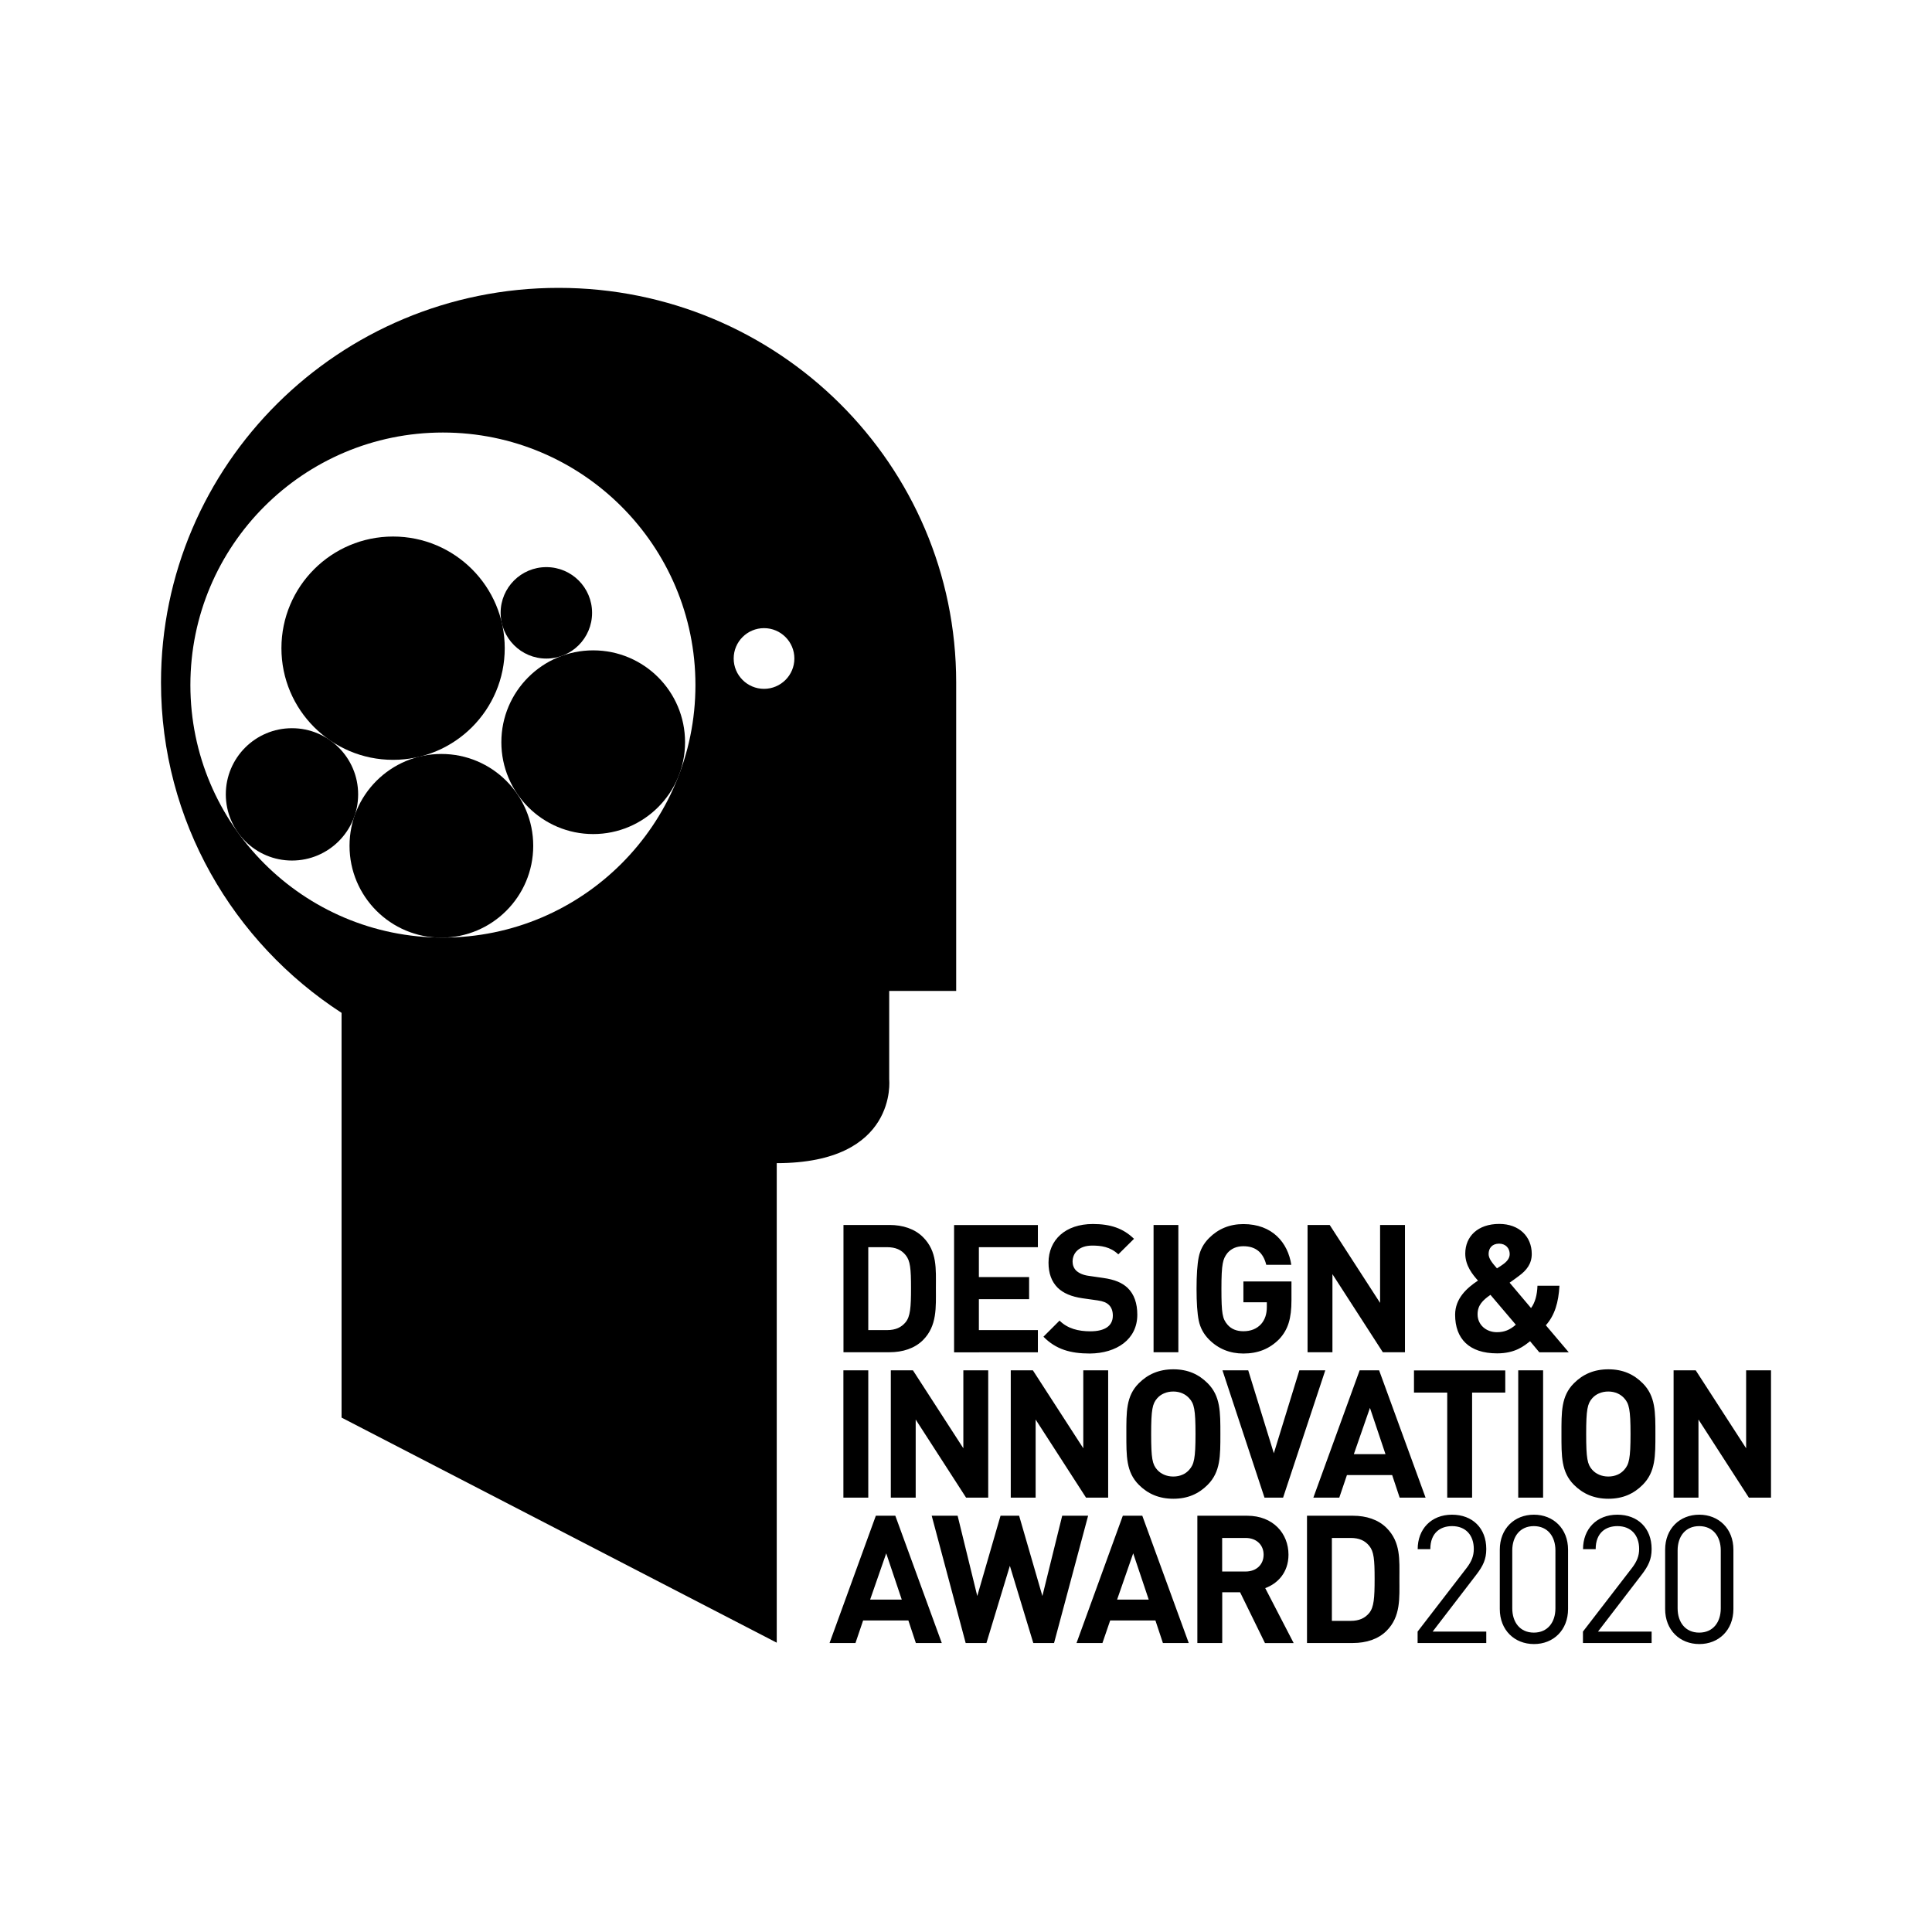 <?xml version="1.0" encoding="utf-8"?>
<!-- Generator: Adobe Illustrator 24.1.0, SVG Export Plug-In . SVG Version: 6.00 Build 0)  -->
<svg version="1.1" id="Ebene_1" xmlns="http://www.w3.org/2000/svg" xmlns:xlink="http://www.w3.org/1999/xlink" x="0px" y="0px"
	 width="24px" height="24px" viewBox="0 0 24 24" enable-background="new 0 0 24 24" xml:space="preserve">
<g>
	<path d="M11.878,12.31V8.478c0-2.707-2.211-4.902-4.939-4.902C4.211,3.576,2,5.771,2,8.478c0,1.719,0.894,3.229,2.243,4.104v5.028
		l5.406,2.796v-5.957c1.508,0,1.397-1.04,1.397-1.04V12.31H11.878L11.878,12.31z M8.639,8.51c0,1.733-1.405,3.137-3.137,3.137
		c-1.733,0-3.137-1.405-3.137-3.137c0-1.733,1.405-3.137,3.137-3.137C7.234,5.373,8.639,6.778,8.639,8.51L8.639,8.51z M9.868,8.18
		c0,0.208-0.169,0.377-0.377,0.377c-0.208,0-0.377-0.169-0.377-0.377c0-0.208,0.169-0.377,0.377-0.377
		C9.699,7.803,9.868,7.972,9.868,8.18L9.868,8.18z"/>
	<path d="M4.433,10.067c-0.019,0.045-0.035,0.092-0.047,0.139C4.405,10.162,4.421,10.115,4.433,10.067"/>
	<path d="M5.264,9.386C5.229,9.393,5.195,9.401,5.162,9.411C5.196,9.404,5.23,9.396,5.264,9.386"/>
	<path d="M11.699,20.41l-0.577-1.581H10.88l-0.575,1.581h0.322l0.095-0.28h0.562l0.093,0.28H11.699L11.699,20.41z M11.202,19.871
		h-0.393l0.2-0.575L11.202,19.871L11.202,19.871z M13.517,18.829h-0.322l-0.246,0.997l-0.289-0.997h-0.231l-0.289,0.997
		l-0.244-0.997h-0.322l0.422,1.581h0.258l0.291-0.959l0.291,0.959h0.258L13.517,18.829L13.517,18.829z M14.767,20.41l-0.577-1.581
		h-0.242l-0.575,1.581h0.322l0.096-0.28h0.562l0.093,0.28H14.767L14.767,20.41z M14.27,19.871h-0.393l0.2-0.575L14.27,19.871
		L14.27,19.871z M16.07,20.41l-0.353-0.682c0.153-0.055,0.289-0.193,0.289-0.415c0-0.264-0.191-0.484-0.513-0.484h-0.619v1.581
		h0.309V19.78h0.222l0.309,0.631H16.07L16.07,20.41z M15.697,19.313c0,0.122-0.089,0.209-0.224,0.209h-0.291v-0.417h0.291
		C15.608,19.105,15.697,19.191,15.697,19.313L15.697,19.313z M17.384,19.613c0-0.238,0.018-0.455-0.16-0.633
		c-0.104-0.104-0.253-0.151-0.417-0.151h-0.571v1.581h0.571c0.164,0,0.313-0.047,0.417-0.151
		C17.402,20.082,17.384,19.851,17.384,19.613L17.384,19.613z M17.076,19.613c0,0.24-0.009,0.353-0.067,0.424
		c-0.053,0.064-0.124,0.098-0.231,0.098h-0.233v-1.03h0.233c0.107,0,0.178,0.033,0.231,0.098
		C17.067,19.273,17.076,19.373,17.076,19.613L17.076,19.613z M18.463,20.41v-0.142h-0.666l0.542-0.706
		c0.085-0.111,0.124-0.193,0.124-0.32c0-0.26-0.172-0.426-0.426-0.426c-0.259,0-0.426,0.18-0.426,0.428h0.157
		c0-0.204,0.126-0.286,0.27-0.286c0.17,0,0.27,0.113,0.27,0.284c0,0.087-0.028,0.155-0.087,0.233l-0.611,0.793v0.142H18.463
		L18.463,20.41z M19.479,19.988v-0.737c0-0.262-0.183-0.435-0.424-0.435c-0.242,0-0.424,0.173-0.424,0.435v0.737
		c0,0.262,0.183,0.435,0.424,0.435C19.296,20.424,19.479,20.25,19.479,19.988L19.479,19.988z M19.322,19.979
		c0,0.173-0.096,0.302-0.268,0.302s-0.268-0.129-0.268-0.302V19.26c0-0.173,0.096-0.302,0.268-0.302s0.268,0.129,0.268,0.302V19.979
		L19.322,19.979z M20.517,20.41v-0.142h-0.666l0.542-0.706c0.085-0.111,0.124-0.193,0.124-0.32c0-0.26-0.172-0.426-0.426-0.426
		c-0.259,0-0.426,0.18-0.426,0.428h0.157c0-0.204,0.126-0.286,0.27-0.286c0.17,0,0.27,0.113,0.27,0.284
		c0,0.087-0.028,0.155-0.087,0.233l-0.611,0.793v0.142H20.517L20.517,20.41z M21.533,19.988v-0.737c0-0.262-0.183-0.435-0.424-0.435
		c-0.242,0-0.424,0.173-0.424,0.435v0.737c0,0.262,0.183,0.435,0.424,0.435C21.35,20.424,21.533,20.25,21.533,19.988L21.533,19.988z
		 M21.376,19.979c0,0.173-0.096,0.302-0.268,0.302c-0.172,0-0.268-0.129-0.268-0.302V19.26c0-0.173,0.096-0.302,0.268-0.302
		c0.172,0,0.268,0.129,0.268,0.302V19.979L21.376,19.979z"/>
	<path d="M10.786,18.604v-1.581h-0.309v1.581H10.786L10.786,18.604z M12.276,18.604v-1.581h-0.309v0.968l-0.626-0.968h-0.275v1.581
		h0.309v-0.97l0.626,0.97H12.276L12.276,18.604z M13.766,18.604v-1.581h-0.309v0.968l-0.626-0.968h-0.275v1.581h0.309v-0.97
		l0.626,0.97H13.766L13.766,18.604z M15.16,17.814c0-0.273,0.002-0.471-0.158-0.631c-0.111-0.111-0.246-0.173-0.426-0.173
		c-0.18,0-0.318,0.062-0.429,0.173c-0.16,0.16-0.155,0.357-0.155,0.631c0,0.273-0.004,0.471,0.155,0.631
		c0.111,0.111,0.249,0.173,0.429,0.173c0.18,0,0.315-0.062,0.426-0.173C15.162,18.284,15.16,18.087,15.16,17.814L15.16,17.814z
		 M14.851,17.814c0,0.304-0.018,0.377-0.078,0.444c-0.044,0.051-0.113,0.084-0.198,0.084c-0.084,0-0.155-0.033-0.2-0.084
		c-0.06-0.067-0.075-0.14-0.075-0.444c0-0.304,0.016-0.377,0.075-0.444c0.044-0.051,0.115-0.084,0.2-0.084
		c0.084,0,0.153,0.033,0.198,0.084C14.834,17.436,14.851,17.509,14.851,17.814L14.851,17.814z M16.463,17.023h-0.322l-0.317,1.03
		l-0.318-1.03h-0.32l0.522,1.581h0.231L16.463,17.023L16.463,17.023z M17.709,18.604l-0.577-1.581h-0.242l-0.575,1.581h0.322
		l0.095-0.28h0.562l0.093,0.28H17.709L17.709,18.604z M17.211,18.064h-0.393l0.2-0.575L17.211,18.064L17.211,18.064z M18.699,17.299
		v-0.275h-1.134v0.275h0.413v1.305h0.309v-1.305H18.699L18.699,17.299z M19.169,18.604v-1.581h-0.309v1.581H19.169L19.169,18.604z
		 M20.564,17.814c0-0.273,0.002-0.471-0.158-0.631c-0.111-0.111-0.246-0.173-0.426-0.173c-0.18,0-0.317,0.062-0.428,0.173
		c-0.16,0.16-0.155,0.357-0.155,0.631c0,0.273-0.004,0.471,0.155,0.631c0.111,0.111,0.249,0.173,0.428,0.173
		c0.18,0,0.315-0.062,0.426-0.173C20.566,18.284,20.564,18.087,20.564,17.814L20.564,17.814z M20.255,17.814
		c0,0.304-0.018,0.377-0.078,0.444c-0.044,0.051-0.113,0.084-0.198,0.084c-0.084,0-0.155-0.033-0.2-0.084
		c-0.06-0.067-0.075-0.14-0.075-0.444c0-0.304,0.016-0.377,0.075-0.444c0.044-0.051,0.115-0.084,0.2-0.084
		c0.084,0,0.153,0.033,0.198,0.084C20.237,17.436,20.255,17.509,20.255,17.814L20.255,17.814z M22,18.604v-1.581h-0.309v0.968
		l-0.626-0.968H20.79v1.581h0.309v-0.97l0.626,0.97H22L22,18.604z"/>
	<path d="M11.626,16.001c0-0.238,0.018-0.455-0.16-0.633c-0.104-0.104-0.253-0.151-0.417-0.151h-0.571v1.581h0.571
		c0.164,0,0.313-0.047,0.417-0.151C11.643,16.469,11.626,16.238,11.626,16.001L11.626,16.001z M11.317,16.001
		c0,0.24-0.009,0.353-0.067,0.424c-0.053,0.064-0.124,0.098-0.231,0.098h-0.233v-1.03h0.233c0.107,0,0.178,0.033,0.231,0.098
		C11.308,15.661,11.317,15.761,11.317,16.001L11.317,16.001z M12.893,16.798v-0.275h-0.733v-0.384h0.624v-0.275h-0.624v-0.371h0.733
		v-0.275h-1.041v1.581H12.893L12.893,16.798z M14.128,16.332c0-0.14-0.038-0.255-0.122-0.335c-0.067-0.062-0.158-0.102-0.302-0.122
		l-0.186-0.027c-0.064-0.009-0.115-0.033-0.147-0.062c-0.033-0.031-0.047-0.073-0.047-0.113c0-0.109,0.08-0.2,0.244-0.2
		c0.104,0,0.224,0.013,0.324,0.109l0.195-0.193c-0.135-0.131-0.293-0.184-0.511-0.184c-0.342,0-0.551,0.198-0.551,0.48
		c0,0.133,0.038,0.235,0.113,0.311c0.071,0.069,0.171,0.111,0.306,0.131l0.191,0.027c0.073,0.011,0.109,0.027,0.14,0.056
		c0.033,0.031,0.049,0.078,0.049,0.133c0,0.127-0.098,0.195-0.28,0.195c-0.147,0-0.282-0.033-0.382-0.133l-0.2,0.2
		c0.155,0.158,0.337,0.209,0.577,0.209C13.872,16.811,14.128,16.638,14.128,16.332L14.128,16.332z M14.638,16.798v-1.581H14.33
		v1.581H14.638L14.638,16.798z M16.043,16.15v-0.231h-0.597v0.258h0.291v0.06c0,0.087-0.024,0.158-0.071,0.211
		c-0.055,0.06-0.129,0.089-0.22,0.089c-0.084,0-0.151-0.027-0.198-0.082c-0.062-0.073-0.075-0.135-0.075-0.446
		c0-0.313,0.018-0.371,0.075-0.444c0.049-0.056,0.115-0.084,0.198-0.084c0.153,0,0.246,0.078,0.284,0.231h0.311
		c-0.042-0.275-0.235-0.506-0.595-0.506c-0.169,0-0.311,0.058-0.426,0.173c-0.069,0.069-0.111,0.147-0.129,0.238
		c-0.018,0.089-0.027,0.22-0.027,0.393s0.009,0.304,0.027,0.393c0.018,0.089,0.06,0.169,0.129,0.238
		c0.115,0.115,0.258,0.173,0.426,0.173c0.178,0,0.324-0.056,0.446-0.18C16.001,16.516,16.043,16.38,16.043,16.15L16.043,16.15z
		 M17.453,16.798v-1.581h-0.309v0.968l-0.626-0.968h-0.275v1.581h0.309v-0.97l0.626,0.97H17.453L17.453,16.798z M19.487,16.798
		l-0.284-0.335c0.111-0.124,0.158-0.286,0.169-0.491h-0.273c-0.004,0.113-0.029,0.209-0.08,0.277l-0.266-0.315
		c0.04-0.027,0.113-0.082,0.113-0.082c0.098-0.071,0.162-0.153,0.162-0.275c0-0.215-0.155-0.373-0.404-0.373
		c-0.264,0-0.422,0.153-0.422,0.369c0,0.151,0.093,0.262,0.158,0.335c-0.138,0.091-0.284,0.222-0.284,0.424
		c0,0.297,0.173,0.48,0.522,0.48c0.226,0,0.335-0.093,0.409-0.151l0.115,0.138H19.487L19.487,16.798z M18.83,16.456
		c-0.073,0.064-0.142,0.093-0.235,0.093c-0.133,0-0.24-0.091-0.24-0.222c0-0.113,0.064-0.175,0.16-0.242L18.83,16.456L18.83,16.456z
		 M18.754,15.579c0,0.056-0.04,0.098-0.091,0.133c0,0-0.044,0.031-0.067,0.044c-0.056-0.064-0.104-0.12-0.104-0.178
		c0-0.073,0.044-0.129,0.131-0.129C18.705,15.45,18.754,15.506,18.754,15.579L18.754,15.579z"/>
	<path d="M5.483,11.648c0.63,0,1.141-0.511,1.141-1.141c0-0.63-0.511-1.141-1.141-1.141c-0.63,0-1.141,0.511-1.141,1.141
		C4.342,11.137,4.853,11.648,5.483,11.648L5.483,11.648z"/>
	<path d="M7.369,10.361c0.63,0,1.141-0.511,1.141-1.141c0-0.63-0.511-1.141-1.141-1.141c-0.63,0-1.141,0.511-1.141,1.141
		C6.228,9.85,6.739,10.361,7.369,10.361L7.369,10.361z"/>
	<path d="M6.787,8.181c0.314,0,0.568-0.254,0.568-0.568c0-0.314-0.254-0.568-0.568-0.568c-0.314,0-0.568,0.254-0.568,0.568
		C6.219,7.926,6.473,8.181,6.787,8.181L6.787,8.181z"/>
	<path d="M4.883,9.439c0.766,0,1.387-0.621,1.387-1.387c0-0.766-0.621-1.387-1.387-1.387c-0.766,0-1.387,0.621-1.387,1.387
		C3.496,8.818,4.117,9.439,4.883,9.439L4.883,9.439z"/>
	<path d="M3.627,10.69c0.454,0,0.822-0.368,0.822-0.822c0-0.454-0.368-0.822-0.822-0.822c-0.454,0-0.822,0.368-0.822,0.822
		C2.806,10.323,3.174,10.69,3.627,10.69L3.627,10.69z"/>
</g>
</svg>
